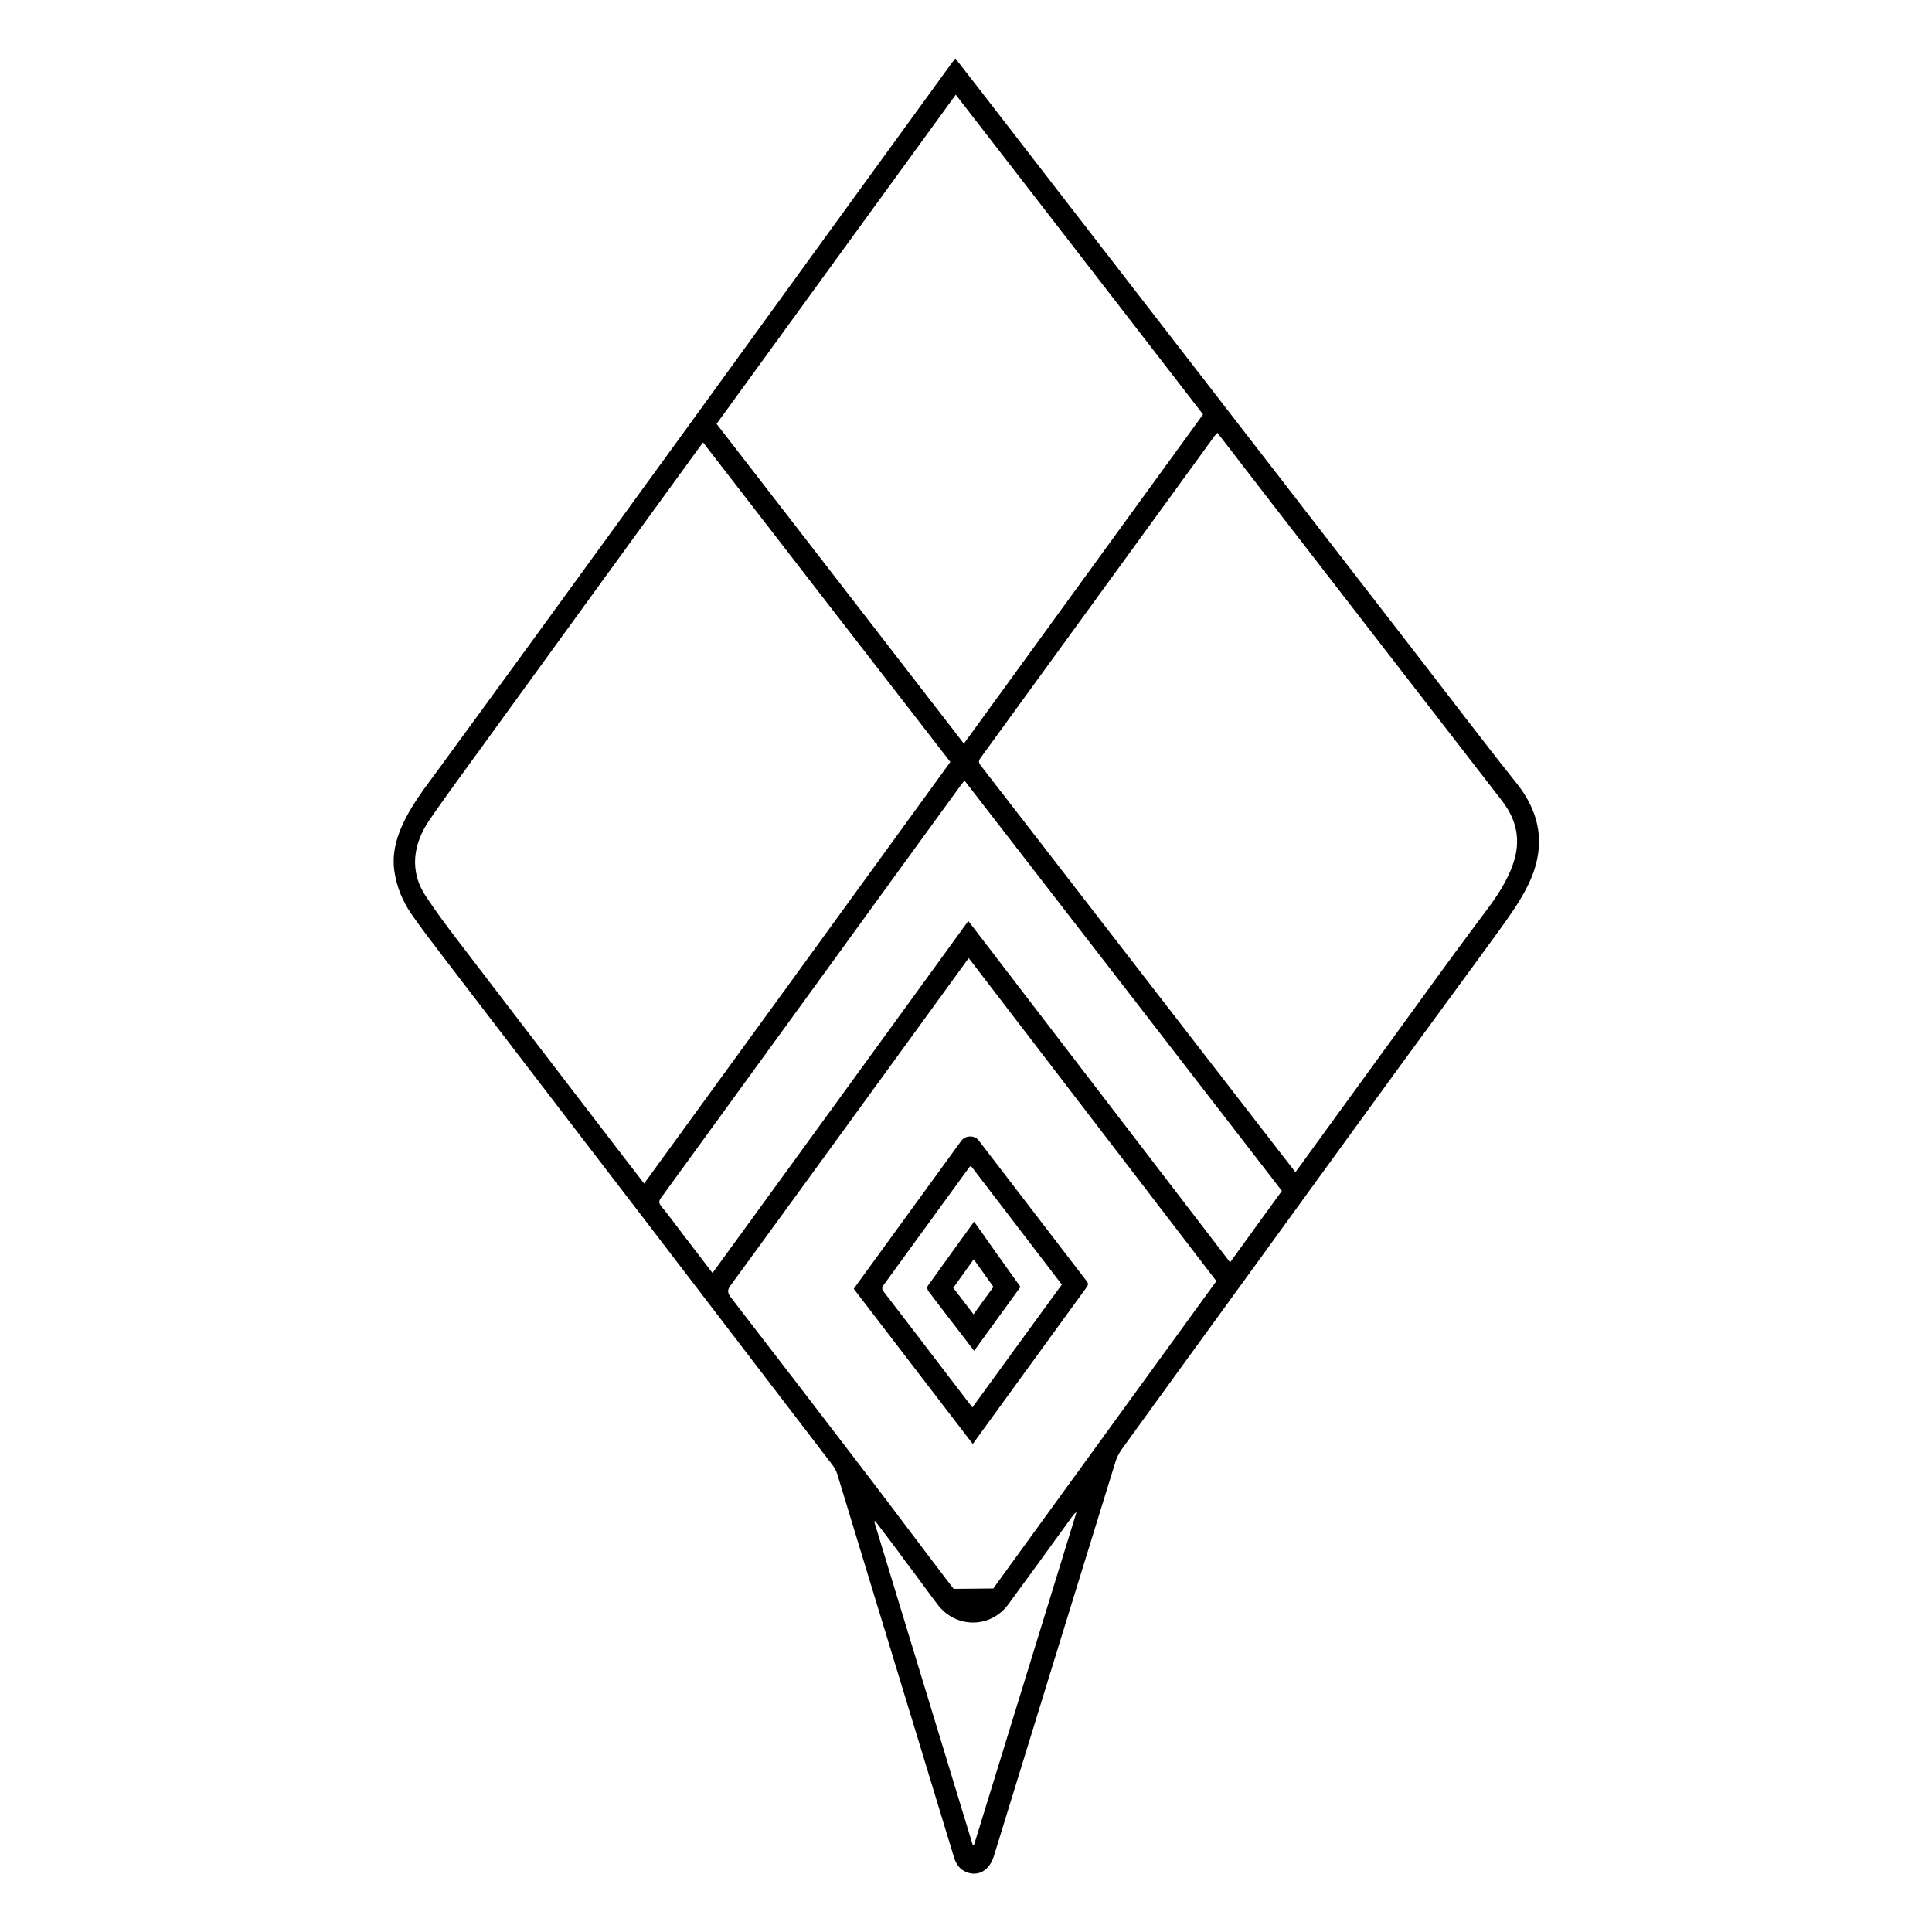 <?xml version="1.0" encoding="utf-8"?>
<!-- Generator: Adobe Illustrator 22.1.0, SVG Export Plug-In . SVG Version: 6.00 Build 0)  -->
<svg version="1.1" id="Layer_1" xmlns="http://www.w3.org/2000/svg" xmlns:xlink="http://www.w3.org/1999/xlink" x="0px" y="0px"
	 viewBox="0 0 1000 1000" style="enable-background:new 0 0 1000 1000;" xml:space="preserve">
<g>
	<path d="M494.5,30.2c5.7,7.4,11.4,14.6,17,21.9c39.2,50.6,78.3,101.3,117.5,151.9c34.1,44,68.1,88.1,102.2,132.1
		c17.9,23.1,35.5,46.4,53.7,69.2c14.2,17.8,15.1,36.2,4.6,55.6c-3.7,6.9-8.3,13.4-12.9,19.8c-17.1,23.6-34.5,47.1-51.7,70.7
		c-26.4,36.3-52.8,72.6-79.1,108.9c-21.8,30-43.6,60-65.3,90c-1.3,1.9-2.4,4-3.1,6.2c-21.1,68.1-42,136.2-63,204.3
		c-2.3,7.3-8,10.7-14.2,8.2c-3.5-1.4-5.3-4.1-6.4-7.6c-6.9-22.7-13.8-45.3-20.7-68c-13.2-43.4-26.5-86.8-39.7-130.3
		c-0.5-1.7-1.4-3.4-2.5-4.8c-10.8-14.1-21.6-28.2-32.4-42.3c-21.1-27.6-42.2-55.1-63.3-82.7c-35.1-45.8-70.3-91.6-105.4-137.5
		c-5.8-7.6-11.6-15.1-17-22.9c-4.4-6.5-7.4-13.6-8.6-21.5c-1.3-8.3,0.4-16,3.7-23.5c4.5-10.4,11.4-19.3,18.1-28.4
		c16.5-22.5,32.9-45.1,49.4-67.7c26.7-36.7,53.4-73.5,80.1-110.2C401,158.7,446.9,95.6,492.7,32.5C493.2,31.8,493.8,31.1,494.5,30.2
		z M630.1,224c-0.6,0.7-1,1.1-1.4,1.6c-40.4,55.5-80.7,111.1-121.1,166.6c-1.1,1.5-1.2,2.4,0,4c20.3,26.2,40.6,52.4,60.9,78.7
		c30.8,39.8,61.5,79.5,92.3,119.3c3.2,4.1,6.4,8.2,9.7,12.5c0.7-0.9,1.1-1.4,1.5-2c17.3-23.8,34.5-47.5,51.8-71.3
		c13.2-18.1,26.2-36.3,39.6-54.2c6.2-8.4,12.8-16.4,17.3-26c3.4-7.2,5.5-14.7,4.1-22.9c-1.1-6.3-4-11.5-7.9-16.5
		c-44.6-57.6-89.1-115.1-133.6-172.7C639,235.4,634.6,229.8,630.1,224z M363.9,229c-0.8,1.1-1.3,1.7-1.8,2.4
		c-39.7,54.6-79.4,109.3-119,163.9c-7.1,9.7-14.2,19.5-21,29.4c-3.9,5.8-6.7,12.3-7.2,19.4c-0.5,7.2,1.6,14,5.5,19.8
		c5.6,8.5,11.8,16.7,18,24.8c26.9,35.2,53.9,70.4,80.9,105.6c4.6,6,9.2,12,14.1,18.3c53-72.9,105.8-145.5,158.5-218.2
		C449.2,339.3,406.6,284.3,363.9,229z M494.7,49c-41.4,57-82.6,113.6-123.8,170.4c42.7,55.2,85.3,110.2,128,165.5
		c41.4-57,82.6-113.7,123.8-170.4C580.1,159.3,537.6,104.4,494.7,49z M514.1,822.2c25.7-35.4,51.3-70.7,77-106.1
		c12.8-17.6,25.6-35.2,38.5-53c-42.7-55.7-85.3-111.3-128.2-167.2c-6.3,8.7-12.5,17.2-18.6,25.6c-34.9,48-69.7,96-104.7,143.9
		c-1.7,2.3-1.6,3.7,0.1,6c24.1,31.3,48.2,62.6,72.2,94c14.5,19,28.7,38.1,43.2,57 M663.5,616.4C608.8,545.6,554.1,474.9,499.2,404
		c-0.9,1.2-1.6,2.1-2.3,3c-21,28.9-42,57.7-62.9,86.6c-30.6,42.1-61.1,84.1-91.7,126.2c-1.3,1.7-1.5,2.8,0,4.6
		c4.1,5,7.9,10.2,11.8,15.3c4.8,6.3,9.7,12.6,14.7,19.2c44.2-60.8,88.2-121.3,132.4-182.2c45.4,59.2,90.3,117.8,135.5,176.7
		C645.7,640.9,654.6,628.7,663.5,616.4z M453,787.3c-0.2,0.1-0.3,0.2-0.5,0.3c17,55.8,34,111.6,51,167.4c0.2,0,0.4,0,0.6,0.1
		c17.7-57.5,35.4-114.9,53.1-172.4c-1,0.6-1.6,1.4-2.2,2.2c-11,15.2-22,30.4-33.1,45.5c-9.3,12.6-27.2,12.5-36.6,0.1
		c-5.7-7.5-11.2-15.2-16.9-22.7C463.4,800.9,458.2,794.1,453,787.3z"/>
	<path d="M503.5,747.4c-20.6-26.9-41-53.5-61.6-80.3c3.3-4.6,6.6-9.2,10-13.8c15.2-21,30.5-41.9,45.7-62.9c2.1-2.8,6.8-2.9,8.9-0.2
		c18.6,24.2,37.2,48.5,55.8,72.7c0.9,1.1,1.2,1.9,0.2,3.3C542.9,693.2,523.3,720.1,503.5,747.4z M503.3,728.5
		c15.5-21.3,30.8-42.4,46.3-63.6c-15.7-20.5-31.4-41-47.1-61.5c-0.5,0.5-0.7,0.7-0.9,0.9c-14.8,20.3-29.5,40.6-44.3,60.9
		c-1.1,1.4-0.7,2.3,0.2,3.5c10.1,13.1,20.1,26.2,30.1,39.3C492.7,714.7,497.9,721.5,503.3,728.5z"/>
	<path d="M528.2,666.1c-7.9,10.9-15.9,21.9-24,33.1c-4.7-6.2-9.3-12.1-13.9-18.1c-3.3-4.3-6.6-8.6-9.9-13c-0.4-0.6-0.6-2-0.2-2.5
		c7.9-11.1,16-22.2,24-33.3C512.1,643.6,520.1,654.8,528.2,666.1z M514.2,666.1c-3.4-4.7-6.7-9.4-10.2-14.3
		c-3.7,5.1-7.1,9.9-10.6,14.8c3.5,4.5,6.9,9,10.5,13.7C507.5,675.3,510.8,670.7,514.2,666.1z"/>
</g>
</svg>
